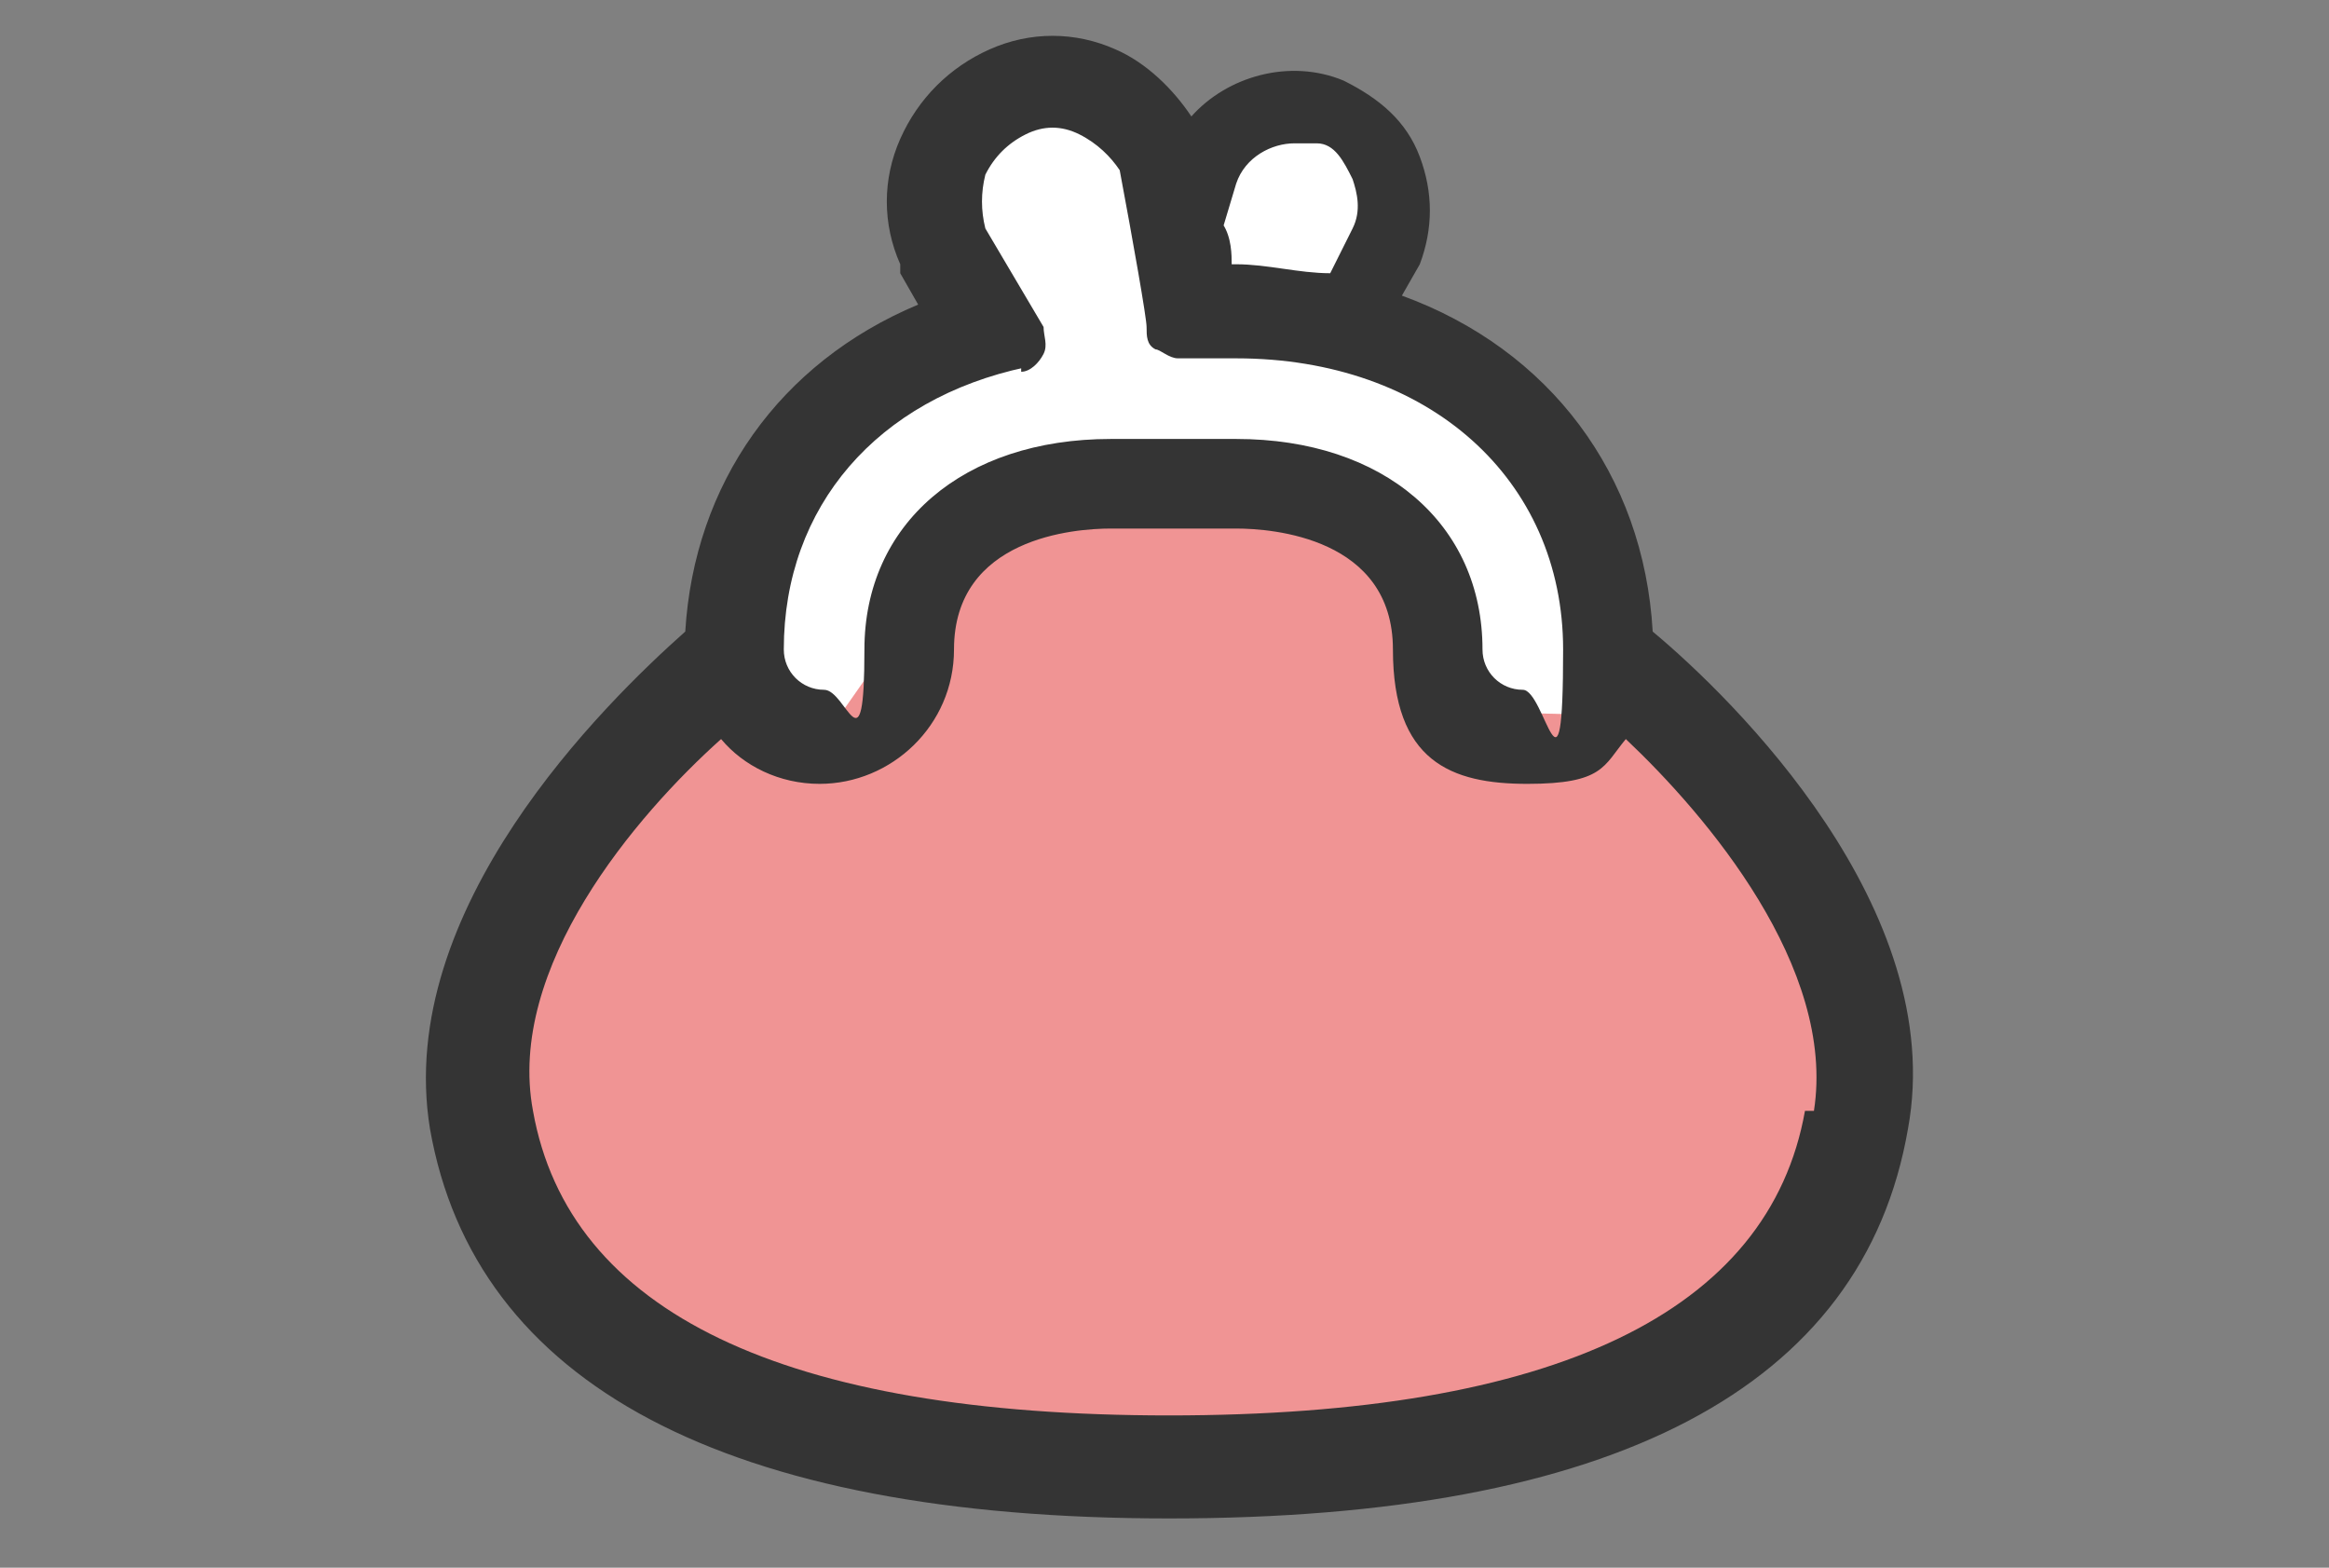<?xml version="1.0" encoding="UTF-8"?>
<svg id="_レイヤー_1" xmlns="http://www.w3.org/2000/svg" width="52" height="35" version="1.1" viewBox="0 0 52 35">
  <rect x="0" y="0" width="52" height="35" fill="#808080" stroke="none"/>
  <!-- Generator: Adobe Illustrator 29.5.1, SVG Export Plug-In . SVG Version: 2.1.0 Build 141)  -->
  <defs>
    <style>
      .st0 {
        fill: #f09494;
      }

      .st1 {
        fill: #fff;
      }

      .st2 {
        fill: #343434;
      }
    </style>
  </defs>
  <path class="st1" d="M26.5,32.5c-4.7.2-13.7-1-15.4-5.9-1-3.1,1.3-6.8,4.1-10.9,2.8-4.2,4.1-6.3,5-7,.5-.4,1.9-1.4,1.8-2.4-.2-.8-1.4-.8-1.6-1.8-.3-1,.7-2.4,2.1-2.8,1.3-.4,2.7.3,3.4,1.1.6.8.6,1.7.8,1.7.3,0,.2-1.1.9-1.8.7-.6,1.9-.8,2.7-.2.9.6.8,2,.8,2.4-.1,1.6-1.1,2.1-.8,2.8.4.9,2.1.2,3.6,1.3,1.6,1.2,1.8,3.4,1.8,3.6,0,1.3-.3,1.8,0,2.6.5,1,1.6,1.1,2.4,1.5,2.6,1.2,4.4,6.1,3.1,9.5-1.4,3.7-6.2,4.8-10.5,5.8-.9.2-2.3.5-4.3.6h.1Z"/>
  <polygon class="st0" points="15.1 16.1 18.8 15.9 21.6 11.9 25.8 10.6 30.3 11.8 33.2 15.9 37.3 16 41.8 22.5 38.5 30.6 27.4 33.2 17.9 31.9 11.7 27.6 11.4 20.5 15.1 16.1"/>
  <path class="st2" d="M36.9,14.1c-.2-3.5-2.3-6.3-5.6-7.5l.4-.7h0c.3-.8.3-1.6,0-2.4-.3-.8-.9-1.3-1.7-1.7-1.2-.5-2.6-.1-3.4.8-.4-.6-1-1.2-1.7-1.5-.9-.4-1.9-.4-2.8,0s-1.6,1.1-2,2-.4,1.9,0,2.8v.2l.4.7c-3.1,1.3-5,4-5.2,7.3-1.8,1.6-6.5,6.2-5.7,11.1,1,5.7,6.6,8.7,16.5,8.7s15.5-2.9,16.5-8.7c.9-4.9-3.9-9.6-5.7-11.1ZM22.8,8.3c.2,0,.4-.2.5-.4s0-.4,0-.6l-1.3-2.2c-.1-.4-.1-.8,0-1.2.2-.4.5-.7.9-.9.4-.2.8-.2,1.2,0,.4.2.7.5.9.8.3,1.6.6,3.3.6,3.5s0,.4.2.5c.1,0,.3.2.5.2h1.3c4.3,0,7.3,2.7,7.3,6.5s-.4.9-.9.9-.9-.4-.9-.9c0-2.8-2.2-4.7-5.5-4.7h-2.8c-3.3,0-5.5,1.9-5.5,4.7s-.4.9-.9.9-.9-.4-.9-.9c0-3.2,2.1-5.6,5.4-6.3h-.1ZM27.3,5.1l.3-1c.2-.6.8-.9,1.3-.9s.4,0,.5,0c.4,0,.6.4.8.8.1.3.2.7,0,1.1l-.5,1c-.7,0-1.4-.2-2.1-.2h-.1c0-.2,0-.6-.2-.9ZM40.3,24.8c-.8,4.5-5.6,6.8-14.2,6.8s-13.4-2.3-14.2-6.8c-.6-3.2,2.3-6.6,4.2-8.3.5.6,1.3,1,2.2,1,1.6,0,3-1.3,3-3,0-2.5,2.7-2.7,3.5-2.7h2.8c.8,0,3.5.2,3.5,2.7s1.3,3,3,3,1.7-.4,2.2-1c1.8,1.7,4.7,5.1,4.2,8.3h-.2Z"/>
</svg>